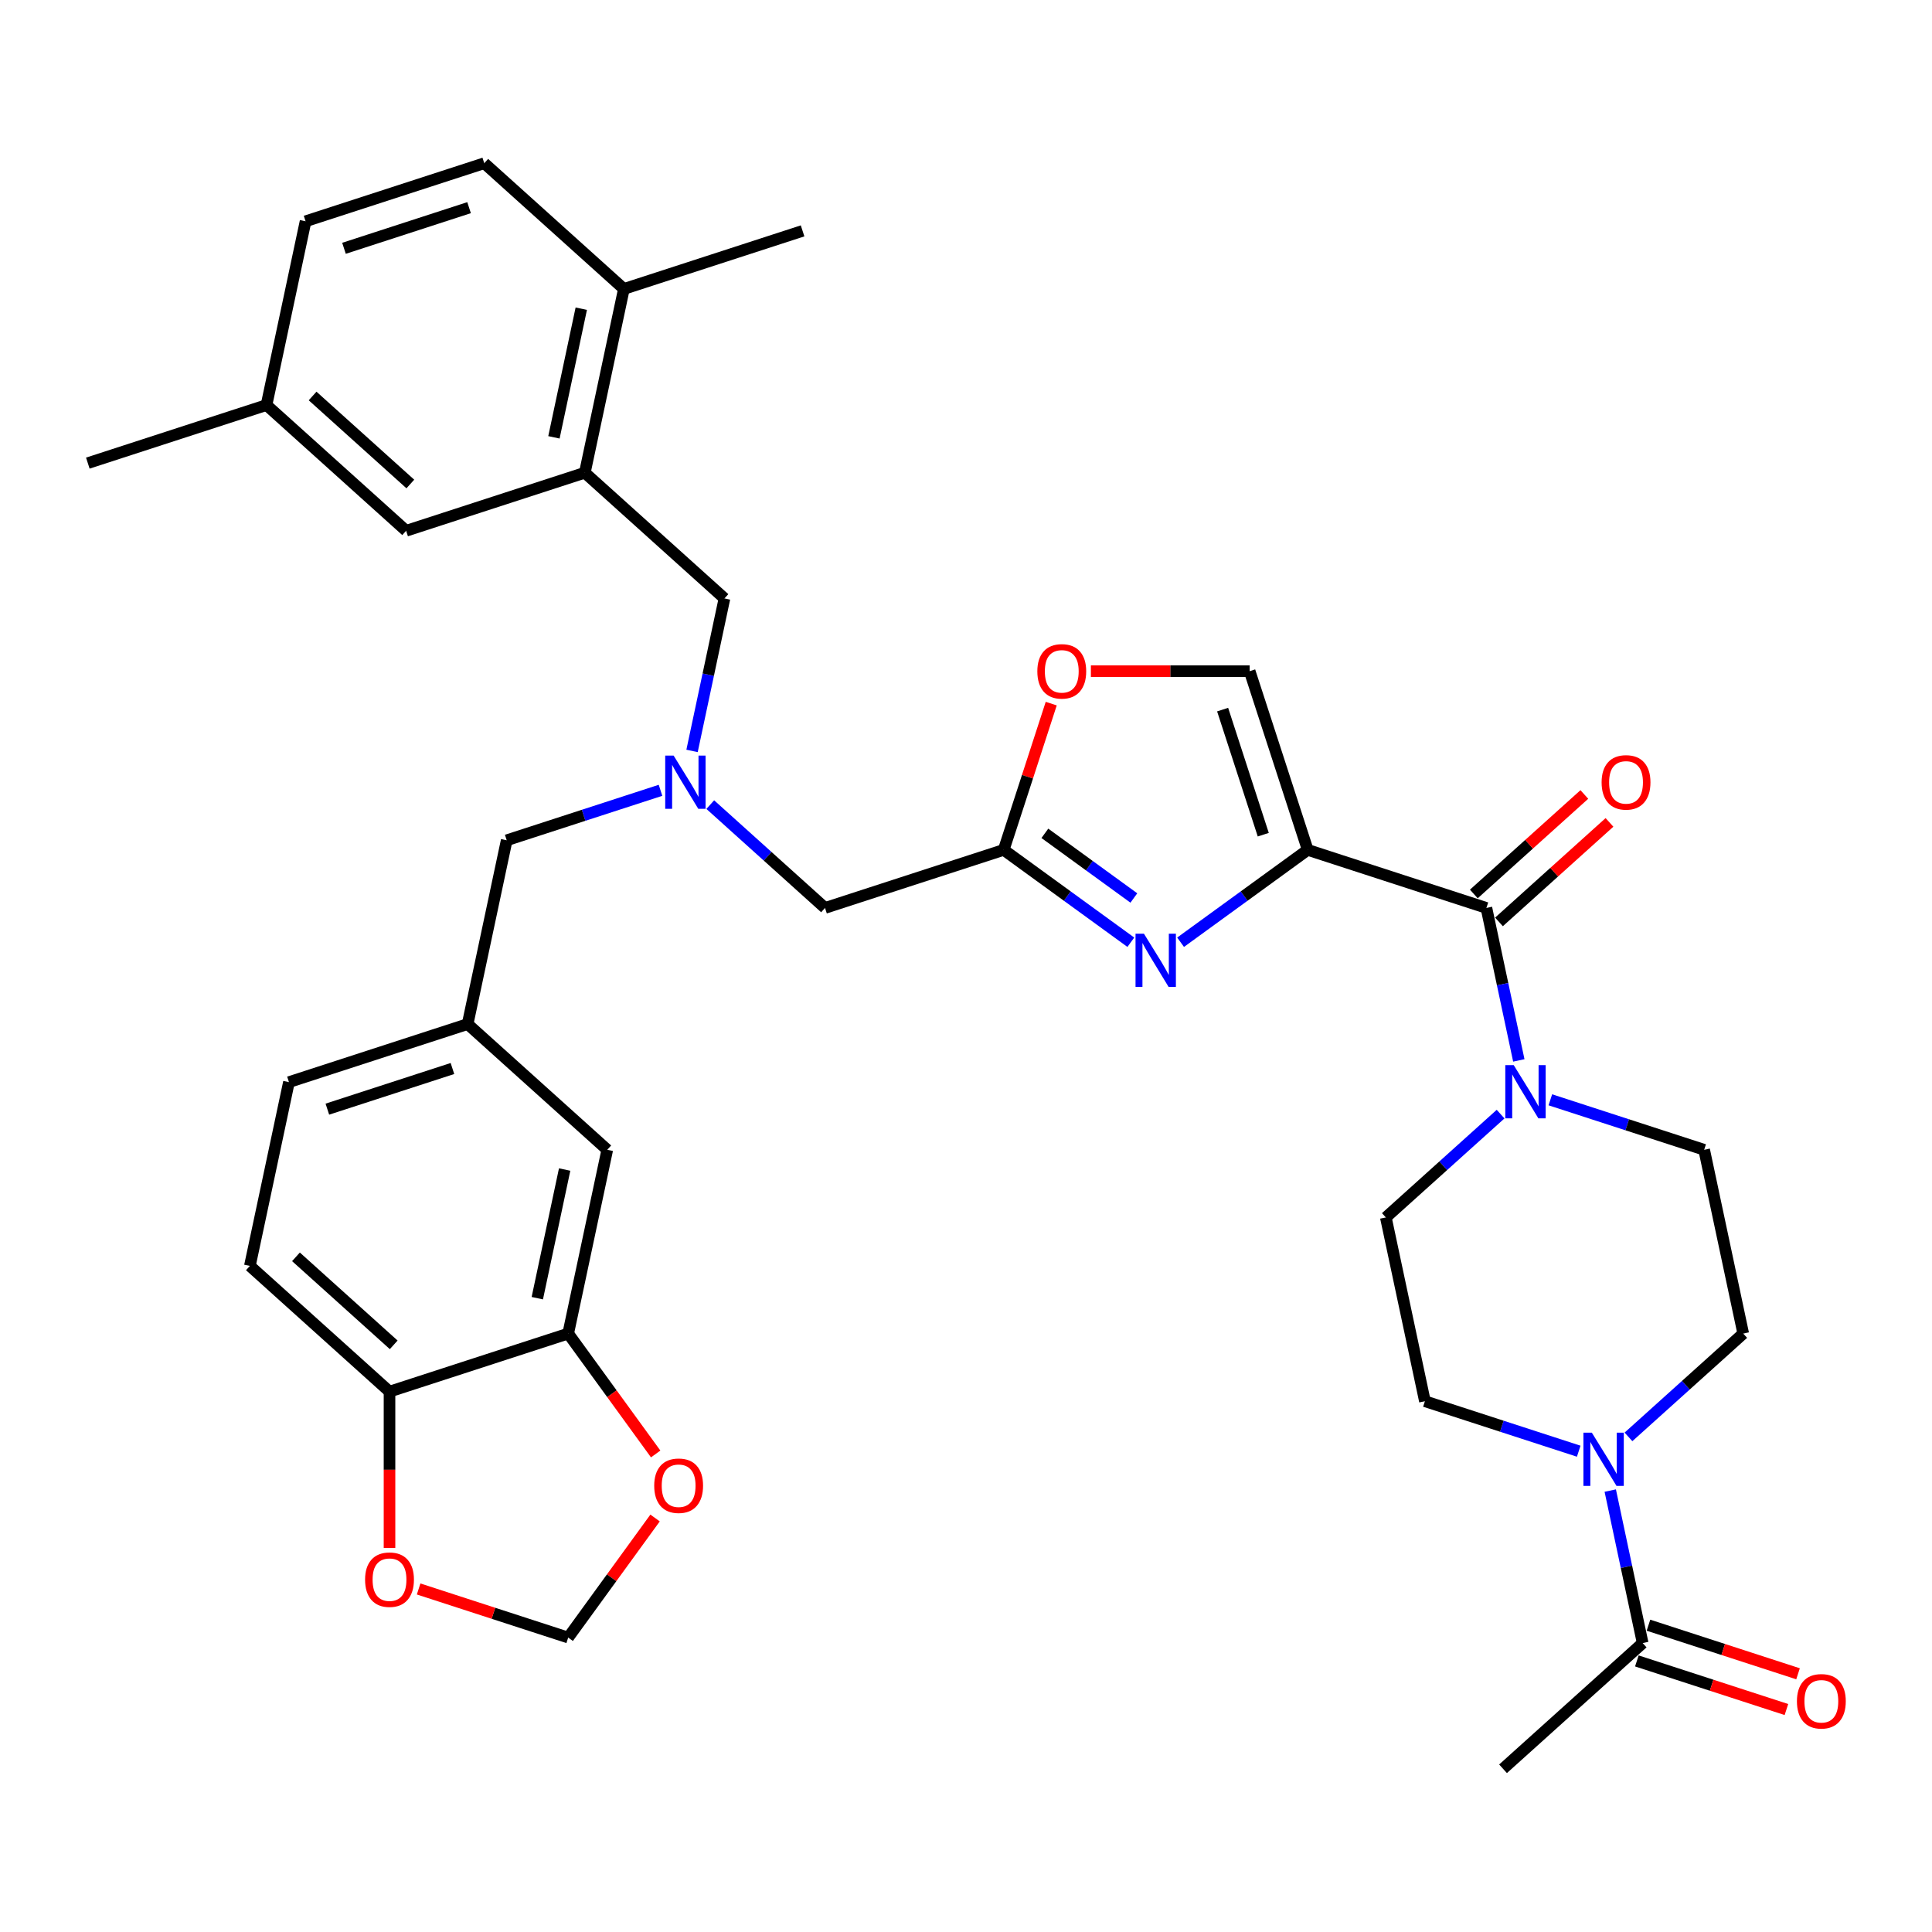 <?xml version='1.0' encoding='iso-8859-1'?>
<svg version='1.1' baseProfile='full'
              xmlns='http://www.w3.org/2000/svg'
                      xmlns:rdkit='http://www.rdkit.org/xml'
                      xmlns:xlink='http://www.w3.org/1999/xlink'
                  xml:space='preserve'
width='1000px' height='1000px' viewBox='0 0 1000 1000'>
<!-- END OF HEADER -->
<rect style='opacity:1.0;fill:#FFFFFF;stroke:none' width='1000' height='1000' x='0' y='0'> </rect>
<path class='bond-0' d='M 833.464,771.524 L 841.851,810.986' style='fill:none;fill-rule:evenodd;stroke:#0000FF;stroke-width:6px;stroke-linecap:butt;stroke-linejoin:miter;stroke-opacity:1' />
<path class='bond-0' d='M 841.851,810.986 L 850.239,850.447' style='fill:none;fill-rule:evenodd;stroke:#000000;stroke-width:6px;stroke-linecap:butt;stroke-linejoin:miter;stroke-opacity:1' />
<path class='bond-1' d='M 817.144,751.139 L 777.337,738.205' style='fill:none;fill-rule:evenodd;stroke:#0000FF;stroke-width:6px;stroke-linecap:butt;stroke-linejoin:miter;stroke-opacity:1' />
<path class='bond-1' d='M 777.337,738.205 L 737.53,725.27' style='fill:none;fill-rule:evenodd;stroke:#000000;stroke-width:6px;stroke-linecap:butt;stroke-linejoin:miter;stroke-opacity:1' />
<path class='bond-2' d='M 842.896,743.729 L 872.593,716.989' style='fill:none;fill-rule:evenodd;stroke:#0000FF;stroke-width:6px;stroke-linecap:butt;stroke-linejoin:miter;stroke-opacity:1' />
<path class='bond-2' d='M 872.593,716.989 L 902.29,690.249' style='fill:none;fill-rule:evenodd;stroke:#000000;stroke-width:6px;stroke-linecap:butt;stroke-linejoin:miter;stroke-opacity:1' />
<path class='bond-3' d='M 775.869,477.175 L 804.467,451.425' style='fill:none;fill-rule:evenodd;stroke:#000000;stroke-width:6px;stroke-linecap:butt;stroke-linejoin:miter;stroke-opacity:1' />
<path class='bond-3' d='M 804.467,451.425 L 833.066,425.675' style='fill:none;fill-rule:evenodd;stroke:#FF0000;stroke-width:6px;stroke-linecap:butt;stroke-linejoin:miter;stroke-opacity:1' />
<path class='bond-3' d='M 762.854,462.721 L 791.453,436.971' style='fill:none;fill-rule:evenodd;stroke:#000000;stroke-width:6px;stroke-linecap:butt;stroke-linejoin:miter;stroke-opacity:1' />
<path class='bond-3' d='M 791.453,436.971 L 820.051,411.221' style='fill:none;fill-rule:evenodd;stroke:#FF0000;stroke-width:6px;stroke-linecap:butt;stroke-linejoin:miter;stroke-opacity:1' />
<path class='bond-4' d='M 769.362,469.948 L 777.749,509.41' style='fill:none;fill-rule:evenodd;stroke:#000000;stroke-width:6px;stroke-linecap:butt;stroke-linejoin:miter;stroke-opacity:1' />
<path class='bond-4' d='M 777.749,509.41 L 786.137,548.871' style='fill:none;fill-rule:evenodd;stroke:#0000FF;stroke-width:6px;stroke-linecap:butt;stroke-linejoin:miter;stroke-opacity:1' />
<path class='bond-5' d='M 769.362,469.948 L 676.871,439.896' style='fill:none;fill-rule:evenodd;stroke:#000000;stroke-width:6px;stroke-linecap:butt;stroke-linejoin:miter;stroke-opacity:1' />
<path class='bond-6' d='M 776.705,576.666 L 747.008,603.406' style='fill:none;fill-rule:evenodd;stroke:#0000FF;stroke-width:6px;stroke-linecap:butt;stroke-linejoin:miter;stroke-opacity:1' />
<path class='bond-6' d='M 747.008,603.406 L 717.31,630.146' style='fill:none;fill-rule:evenodd;stroke:#000000;stroke-width:6px;stroke-linecap:butt;stroke-linejoin:miter;stroke-opacity:1' />
<path class='bond-7' d='M 802.457,569.257 L 842.264,582.191' style='fill:none;fill-rule:evenodd;stroke:#0000FF;stroke-width:6px;stroke-linecap:butt;stroke-linejoin:miter;stroke-opacity:1' />
<path class='bond-7' d='M 842.264,582.191 L 882.071,595.125' style='fill:none;fill-rule:evenodd;stroke:#000000;stroke-width:6px;stroke-linecap:butt;stroke-linejoin:miter;stroke-opacity:1' />
<path class='bond-8' d='M 847.234,859.696 L 885.942,872.273' style='fill:none;fill-rule:evenodd;stroke:#000000;stroke-width:6px;stroke-linecap:butt;stroke-linejoin:miter;stroke-opacity:1' />
<path class='bond-8' d='M 885.942,872.273 L 924.65,884.85' style='fill:none;fill-rule:evenodd;stroke:#FF0000;stroke-width:6px;stroke-linecap:butt;stroke-linejoin:miter;stroke-opacity:1' />
<path class='bond-8' d='M 853.244,841.198 L 891.952,853.775' style='fill:none;fill-rule:evenodd;stroke:#000000;stroke-width:6px;stroke-linecap:butt;stroke-linejoin:miter;stroke-opacity:1' />
<path class='bond-8' d='M 891.952,853.775 L 930.661,866.352' style='fill:none;fill-rule:evenodd;stroke:#FF0000;stroke-width:6px;stroke-linecap:butt;stroke-linejoin:miter;stroke-opacity:1' />
<path class='bond-9' d='M 850.239,850.447 L 777.968,915.52' style='fill:none;fill-rule:evenodd;stroke:#000000;stroke-width:6px;stroke-linecap:butt;stroke-linejoin:miter;stroke-opacity:1' />
<path class='bond-10' d='M 367.633,416.469 L 397.33,443.208' style='fill:none;fill-rule:evenodd;stroke:#0000FF;stroke-width:6px;stroke-linecap:butt;stroke-linejoin:miter;stroke-opacity:1' />
<path class='bond-10' d='M 397.33,443.208 L 427.028,469.948' style='fill:none;fill-rule:evenodd;stroke:#000000;stroke-width:6px;stroke-linecap:butt;stroke-linejoin:miter;stroke-opacity:1' />
<path class='bond-11' d='M 358.201,388.673 L 366.589,349.212' style='fill:none;fill-rule:evenodd;stroke:#0000FF;stroke-width:6px;stroke-linecap:butt;stroke-linejoin:miter;stroke-opacity:1' />
<path class='bond-11' d='M 366.589,349.212 L 374.976,309.751' style='fill:none;fill-rule:evenodd;stroke:#000000;stroke-width:6px;stroke-linecap:butt;stroke-linejoin:miter;stroke-opacity:1' />
<path class='bond-12' d='M 341.881,409.059 L 302.074,421.993' style='fill:none;fill-rule:evenodd;stroke:#0000FF;stroke-width:6px;stroke-linecap:butt;stroke-linejoin:miter;stroke-opacity:1' />
<path class='bond-12' d='M 302.074,421.993 L 262.267,434.927' style='fill:none;fill-rule:evenodd;stroke:#000000;stroke-width:6px;stroke-linecap:butt;stroke-linejoin:miter;stroke-opacity:1' />
<path class='bond-13' d='M 427.028,469.948 L 519.518,439.896' style='fill:none;fill-rule:evenodd;stroke:#000000;stroke-width:6px;stroke-linecap:butt;stroke-linejoin:miter;stroke-opacity:1' />
<path class='bond-14' d='M 374.976,309.751 L 302.706,244.678' style='fill:none;fill-rule:evenodd;stroke:#000000;stroke-width:6px;stroke-linecap:butt;stroke-linejoin:miter;stroke-opacity:1' />
<path class='bond-15' d='M 611.07,487.703 L 643.971,463.8' style='fill:none;fill-rule:evenodd;stroke:#0000FF;stroke-width:6px;stroke-linecap:butt;stroke-linejoin:miter;stroke-opacity:1' />
<path class='bond-15' d='M 643.971,463.8 L 676.871,439.896' style='fill:none;fill-rule:evenodd;stroke:#000000;stroke-width:6px;stroke-linecap:butt;stroke-linejoin:miter;stroke-opacity:1' />
<path class='bond-16' d='M 585.319,487.703 L 552.418,463.8' style='fill:none;fill-rule:evenodd;stroke:#0000FF;stroke-width:6px;stroke-linecap:butt;stroke-linejoin:miter;stroke-opacity:1' />
<path class='bond-16' d='M 552.418,463.8 L 519.518,439.896' style='fill:none;fill-rule:evenodd;stroke:#000000;stroke-width:6px;stroke-linecap:butt;stroke-linejoin:miter;stroke-opacity:1' />
<path class='bond-16' d='M 586.881,464.797 L 563.851,448.064' style='fill:none;fill-rule:evenodd;stroke:#0000FF;stroke-width:6px;stroke-linecap:butt;stroke-linejoin:miter;stroke-opacity:1' />
<path class='bond-16' d='M 563.851,448.064 L 540.82,431.332' style='fill:none;fill-rule:evenodd;stroke:#000000;stroke-width:6px;stroke-linecap:butt;stroke-linejoin:miter;stroke-opacity:1' />
<path class='bond-17' d='M 676.871,439.896 L 646.82,347.406' style='fill:none;fill-rule:evenodd;stroke:#000000;stroke-width:6px;stroke-linecap:butt;stroke-linejoin:miter;stroke-opacity:1' />
<path class='bond-17' d='M 653.866,432.033 L 632.829,367.29' style='fill:none;fill-rule:evenodd;stroke:#000000;stroke-width:6px;stroke-linecap:butt;stroke-linejoin:miter;stroke-opacity:1' />
<path class='bond-18' d='M 646.82,347.406 L 605.731,347.406' style='fill:none;fill-rule:evenodd;stroke:#000000;stroke-width:6px;stroke-linecap:butt;stroke-linejoin:miter;stroke-opacity:1' />
<path class='bond-18' d='M 605.731,347.406 L 564.643,347.406' style='fill:none;fill-rule:evenodd;stroke:#FF0000;stroke-width:6px;stroke-linecap:butt;stroke-linejoin:miter;stroke-opacity:1' />
<path class='bond-19' d='M 302.706,244.678 L 322.925,149.553' style='fill:none;fill-rule:evenodd;stroke:#000000;stroke-width:6px;stroke-linecap:butt;stroke-linejoin:miter;stroke-opacity:1' />
<path class='bond-19' d='M 286.714,226.365 L 300.867,159.778' style='fill:none;fill-rule:evenodd;stroke:#000000;stroke-width:6px;stroke-linecap:butt;stroke-linejoin:miter;stroke-opacity:1' />
<path class='bond-20' d='M 302.706,244.678 L 210.215,274.73' style='fill:none;fill-rule:evenodd;stroke:#000000;stroke-width:6px;stroke-linecap:butt;stroke-linejoin:miter;stroke-opacity:1' />
<path class='bond-21' d='M 322.925,149.553 L 250.654,84.48' style='fill:none;fill-rule:evenodd;stroke:#000000;stroke-width:6px;stroke-linecap:butt;stroke-linejoin:miter;stroke-opacity:1' />
<path class='bond-22' d='M 322.925,149.553 L 415.415,119.501' style='fill:none;fill-rule:evenodd;stroke:#000000;stroke-width:6px;stroke-linecap:butt;stroke-linejoin:miter;stroke-opacity:1' />
<path class='bond-23' d='M 129.338,655.228 L 201.609,720.301' style='fill:none;fill-rule:evenodd;stroke:#000000;stroke-width:6px;stroke-linecap:butt;stroke-linejoin:miter;stroke-opacity:1' />
<path class='bond-23' d='M 153.193,650.535 L 203.783,696.086' style='fill:none;fill-rule:evenodd;stroke:#000000;stroke-width:6px;stroke-linecap:butt;stroke-linejoin:miter;stroke-opacity:1' />
<path class='bond-24' d='M 129.338,655.228 L 149.557,560.104' style='fill:none;fill-rule:evenodd;stroke:#000000;stroke-width:6px;stroke-linecap:butt;stroke-linejoin:miter;stroke-opacity:1' />
<path class='bond-25' d='M 149.557,560.104 L 242.047,530.052' style='fill:none;fill-rule:evenodd;stroke:#000000;stroke-width:6px;stroke-linecap:butt;stroke-linejoin:miter;stroke-opacity:1' />
<path class='bond-25' d='M 169.441,574.094 L 234.184,553.058' style='fill:none;fill-rule:evenodd;stroke:#000000;stroke-width:6px;stroke-linecap:butt;stroke-linejoin:miter;stroke-opacity:1' />
<path class='bond-26' d='M 242.047,530.052 L 314.318,595.125' style='fill:none;fill-rule:evenodd;stroke:#000000;stroke-width:6px;stroke-linecap:butt;stroke-linejoin:miter;stroke-opacity:1' />
<path class='bond-27' d='M 242.047,530.052 L 262.267,434.927' style='fill:none;fill-rule:evenodd;stroke:#000000;stroke-width:6px;stroke-linecap:butt;stroke-linejoin:miter;stroke-opacity:1' />
<path class='bond-28' d='M 314.318,595.125 L 294.099,690.249' style='fill:none;fill-rule:evenodd;stroke:#000000;stroke-width:6px;stroke-linecap:butt;stroke-linejoin:miter;stroke-opacity:1' />
<path class='bond-28' d='M 292.26,605.35 L 278.107,671.937' style='fill:none;fill-rule:evenodd;stroke:#000000;stroke-width:6px;stroke-linecap:butt;stroke-linejoin:miter;stroke-opacity:1' />
<path class='bond-29' d='M 201.609,720.301 L 294.099,690.249' style='fill:none;fill-rule:evenodd;stroke:#000000;stroke-width:6px;stroke-linecap:butt;stroke-linejoin:miter;stroke-opacity:1' />
<path class='bond-30' d='M 201.609,720.301 L 201.609,760.748' style='fill:none;fill-rule:evenodd;stroke:#000000;stroke-width:6px;stroke-linecap:butt;stroke-linejoin:miter;stroke-opacity:1' />
<path class='bond-30' d='M 201.609,760.748 L 201.609,801.194' style='fill:none;fill-rule:evenodd;stroke:#FF0000;stroke-width:6px;stroke-linecap:butt;stroke-linejoin:miter;stroke-opacity:1' />
<path class='bond-31' d='M 294.099,690.249 L 316.738,721.409' style='fill:none;fill-rule:evenodd;stroke:#000000;stroke-width:6px;stroke-linecap:butt;stroke-linejoin:miter;stroke-opacity:1' />
<path class='bond-31' d='M 316.738,721.409 L 339.376,752.569' style='fill:none;fill-rule:evenodd;stroke:#FF0000;stroke-width:6px;stroke-linecap:butt;stroke-linejoin:miter;stroke-opacity:1' />
<path class='bond-32' d='M 339.066,785.712 L 316.582,816.657' style='fill:none;fill-rule:evenodd;stroke:#FF0000;stroke-width:6px;stroke-linecap:butt;stroke-linejoin:miter;stroke-opacity:1' />
<path class='bond-32' d='M 316.582,816.657 L 294.099,847.603' style='fill:none;fill-rule:evenodd;stroke:#000000;stroke-width:6px;stroke-linecap:butt;stroke-linejoin:miter;stroke-opacity:1' />
<path class='bond-33' d='M 294.099,847.603 L 255.391,835.026' style='fill:none;fill-rule:evenodd;stroke:#000000;stroke-width:6px;stroke-linecap:butt;stroke-linejoin:miter;stroke-opacity:1' />
<path class='bond-33' d='M 255.391,835.026 L 216.682,822.449' style='fill:none;fill-rule:evenodd;stroke:#FF0000;stroke-width:6px;stroke-linecap:butt;stroke-linejoin:miter;stroke-opacity:1' />
<path class='bond-34' d='M 210.215,274.73 L 137.945,209.657' style='fill:none;fill-rule:evenodd;stroke:#000000;stroke-width:6px;stroke-linecap:butt;stroke-linejoin:miter;stroke-opacity:1' />
<path class='bond-34' d='M 212.389,250.514 L 161.8,204.963' style='fill:none;fill-rule:evenodd;stroke:#000000;stroke-width:6px;stroke-linecap:butt;stroke-linejoin:miter;stroke-opacity:1' />
<path class='bond-35' d='M 250.654,84.48 L 158.164,114.532' style='fill:none;fill-rule:evenodd;stroke:#000000;stroke-width:6px;stroke-linecap:butt;stroke-linejoin:miter;stroke-opacity:1' />
<path class='bond-35' d='M 242.791,107.486 L 178.048,128.522' style='fill:none;fill-rule:evenodd;stroke:#000000;stroke-width:6px;stroke-linecap:butt;stroke-linejoin:miter;stroke-opacity:1' />
<path class='bond-36' d='M 137.945,209.657 L 158.164,114.532' style='fill:none;fill-rule:evenodd;stroke:#000000;stroke-width:6px;stroke-linecap:butt;stroke-linejoin:miter;stroke-opacity:1' />
<path class='bond-37' d='M 137.945,209.657 L 45.455,239.709' style='fill:none;fill-rule:evenodd;stroke:#000000;stroke-width:6px;stroke-linecap:butt;stroke-linejoin:miter;stroke-opacity:1' />
<path class='bond-38' d='M 544.116,364.191 L 531.817,402.044' style='fill:none;fill-rule:evenodd;stroke:#FF0000;stroke-width:6px;stroke-linecap:butt;stroke-linejoin:miter;stroke-opacity:1' />
<path class='bond-38' d='M 531.817,402.044 L 519.518,439.896' style='fill:none;fill-rule:evenodd;stroke:#000000;stroke-width:6px;stroke-linecap:butt;stroke-linejoin:miter;stroke-opacity:1' />
<path class='bond-39' d='M 737.53,725.27 L 717.31,630.146' style='fill:none;fill-rule:evenodd;stroke:#000000;stroke-width:6px;stroke-linecap:butt;stroke-linejoin:miter;stroke-opacity:1' />
<path class='bond-40' d='M 902.29,690.249 L 882.071,595.125' style='fill:none;fill-rule:evenodd;stroke:#000000;stroke-width:6px;stroke-linecap:butt;stroke-linejoin:miter;stroke-opacity:1' />
<path  class='atom-0' d='M 823.932 741.552
L 832.957 756.139
Q 833.851 757.579, 835.291 760.185
Q 836.73 762.791, 836.808 762.947
L 836.808 741.552
L 840.464 741.552
L 840.464 769.093
L 836.691 769.093
L 827.005 753.144
Q 825.877 751.277, 824.671 749.137
Q 823.504 746.998, 823.154 746.336
L 823.154 769.093
L 819.575 769.093
L 819.575 741.552
L 823.932 741.552
' fill='#0000FF'/>
<path  class='atom-2' d='M 828.99 404.953
Q 828.99 398.34, 832.257 394.645
Q 835.525 390.949, 841.632 390.949
Q 847.74 390.949, 851.007 394.645
Q 854.275 398.34, 854.275 404.953
Q 854.275 411.644, 850.968 415.456
Q 847.662 419.229, 841.632 419.229
Q 835.564 419.229, 832.257 415.456
Q 828.99 411.683, 828.99 404.953
M 841.632 416.117
Q 845.834 416.117, 848.09 413.317
Q 850.385 410.477, 850.385 404.953
Q 850.385 399.546, 848.09 396.823
Q 845.834 394.061, 841.632 394.061
Q 837.431 394.061, 835.136 396.784
Q 832.88 399.507, 832.88 404.953
Q 832.88 410.516, 835.136 413.317
Q 837.431 416.117, 841.632 416.117
' fill='#FF0000'/>
<path  class='atom-3' d='M 783.493 551.302
L 792.518 565.89
Q 793.413 567.329, 794.852 569.935
Q 796.291 572.542, 796.369 572.697
L 796.369 551.302
L 800.026 551.302
L 800.026 578.843
L 796.252 578.843
L 786.566 562.894
Q 785.438 561.027, 784.232 558.888
Q 783.065 556.748, 782.715 556.087
L 782.715 578.843
L 779.136 578.843
L 779.136 551.302
L 783.493 551.302
' fill='#0000FF'/>
<path  class='atom-5' d='M 348.669 391.105
L 357.694 405.692
Q 358.589 407.131, 360.028 409.738
Q 361.467 412.344, 361.545 412.5
L 361.545 391.105
L 365.202 391.105
L 365.202 418.646
L 361.428 418.646
L 351.742 402.697
Q 350.614 400.83, 349.408 398.69
Q 348.241 396.551, 347.891 395.889
L 347.891 418.646
L 344.312 418.646
L 344.312 391.105
L 348.669 391.105
' fill='#0000FF'/>
<path  class='atom-8' d='M 592.107 483.288
L 601.132 497.875
Q 602.026 499.315, 603.466 501.921
Q 604.905 504.527, 604.983 504.683
L 604.983 483.288
L 608.639 483.288
L 608.639 510.829
L 604.866 510.829
L 595.18 494.88
Q 594.052 493.013, 592.846 490.873
Q 591.679 488.734, 591.329 488.072
L 591.329 510.829
L 587.75 510.829
L 587.75 483.288
L 592.107 483.288
' fill='#0000FF'/>
<path  class='atom-20' d='M 338.618 769.004
Q 338.618 762.391, 341.886 758.696
Q 345.154 755, 351.261 755
Q 357.368 755, 360.636 758.696
Q 363.903 762.391, 363.903 769.004
Q 363.903 775.695, 360.597 779.507
Q 357.29 783.28, 351.261 783.28
Q 345.192 783.28, 341.886 779.507
Q 338.618 775.734, 338.618 769.004
M 351.261 780.168
Q 355.462 780.168, 357.718 777.368
Q 360.013 774.528, 360.013 769.004
Q 360.013 763.597, 357.718 760.874
Q 355.462 758.112, 351.261 758.112
Q 347.06 758.112, 344.765 760.835
Q 342.508 763.558, 342.508 769.004
Q 342.508 774.567, 344.765 777.368
Q 347.06 780.168, 351.261 780.168
' fill='#FF0000'/>
<path  class='atom-22' d='M 188.966 817.629
Q 188.966 811.016, 192.234 807.321
Q 195.501 803.625, 201.609 803.625
Q 207.716 803.625, 210.984 807.321
Q 214.251 811.016, 214.251 817.629
Q 214.251 824.32, 210.945 828.132
Q 207.638 831.905, 201.609 831.905
Q 195.54 831.905, 192.234 828.132
Q 188.966 824.359, 188.966 817.629
M 201.609 828.793
Q 205.81 828.793, 208.066 825.993
Q 210.361 823.153, 210.361 817.629
Q 210.361 812.222, 208.066 809.499
Q 205.81 806.737, 201.609 806.737
Q 197.407 806.737, 195.112 809.46
Q 192.856 812.183, 192.856 817.629
Q 192.856 823.192, 195.112 825.993
Q 197.407 828.793, 201.609 828.793
' fill='#FF0000'/>
<path  class='atom-29' d='M 536.927 347.484
Q 536.927 340.871, 540.195 337.175
Q 543.462 333.48, 549.57 333.48
Q 555.677 333.48, 558.945 337.175
Q 562.212 340.871, 562.212 347.484
Q 562.212 354.175, 558.906 357.987
Q 555.599 361.76, 549.57 361.76
Q 543.501 361.76, 540.195 357.987
Q 536.927 354.214, 536.927 347.484
M 549.57 358.648
Q 553.771 358.648, 556.027 355.847
Q 558.322 353.008, 558.322 347.484
Q 558.322 342.077, 556.027 339.354
Q 553.771 336.592, 549.57 336.592
Q 545.368 336.592, 543.073 339.315
Q 540.817 342.038, 540.817 347.484
Q 540.817 353.047, 543.073 355.847
Q 545.368 358.648, 549.57 358.648
' fill='#FF0000'/>
<path  class='atom-31' d='M 930.087 880.577
Q 930.087 873.964, 933.354 870.268
Q 936.622 866.573, 942.729 866.573
Q 948.837 866.573, 952.104 870.268
Q 955.372 873.964, 955.372 880.577
Q 955.372 887.268, 952.065 891.08
Q 948.759 894.853, 942.729 894.853
Q 936.661 894.853, 933.354 891.08
Q 930.087 887.306, 930.087 880.577
M 942.729 891.741
Q 946.93 891.741, 949.187 888.94
Q 951.482 886.101, 951.482 880.577
Q 951.482 875.17, 949.187 872.447
Q 946.93 869.685, 942.729 869.685
Q 938.528 869.685, 936.233 872.408
Q 933.977 875.131, 933.977 880.577
Q 933.977 886.139, 936.233 888.94
Q 938.528 891.741, 942.729 891.741
' fill='#FF0000'/>
</svg>
